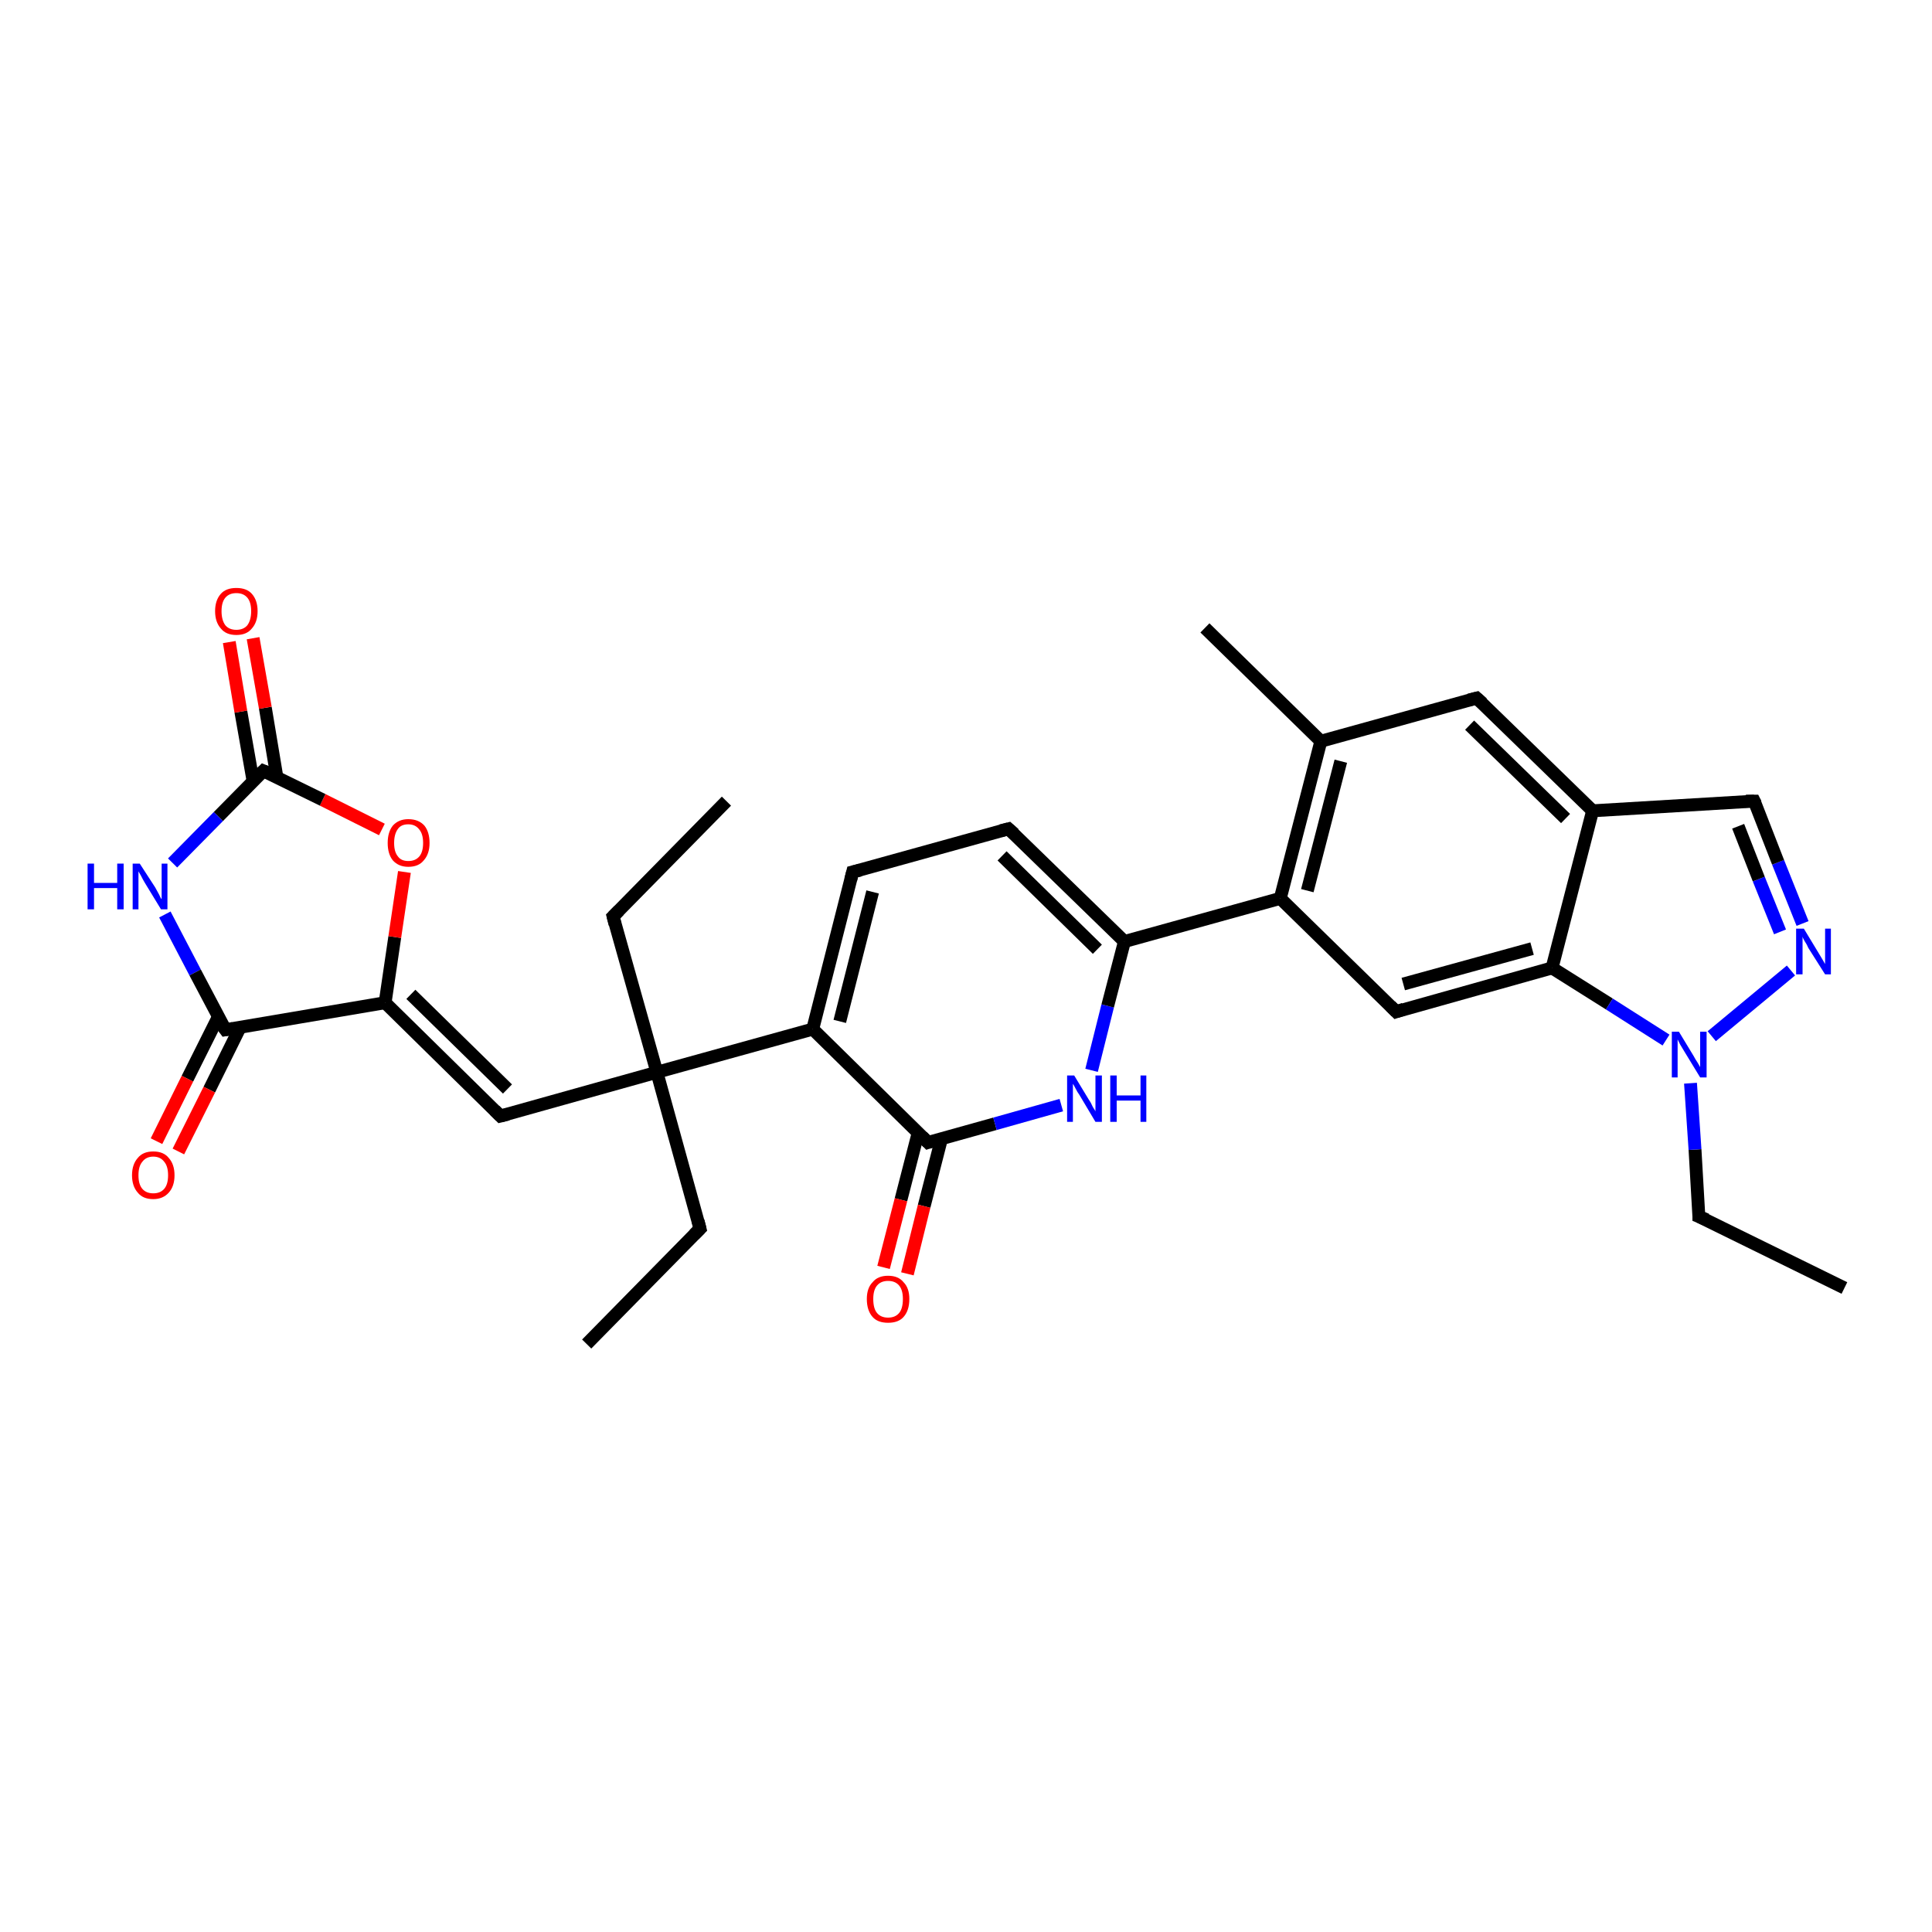 <?xml version='1.0' encoding='iso-8859-1'?>
<svg version='1.1' baseProfile='full'
              xmlns='http://www.w3.org/2000/svg'
                      xmlns:rdkit='http://www.rdkit.org/xml'
                      xmlns:xlink='http://www.w3.org/1999/xlink'
                  xml:space='preserve'
width='300px' height='300px' viewBox='0 0 300 300'>
<!-- END OF HEADER -->
<rect style='opacity:1.0;fill:#FFFFFF;stroke:none' width='300.0' height='300.0' x='0.0' y='0.0'> </rect>
<path class='bond-0 atom-0 atom-1' d='M 286.4,200.0 L 263.8,188.9' style='fill:none;fill-rule:evenodd;stroke:#000000;stroke-width:2.0px;stroke-linecap:butt;stroke-linejoin:miter;stroke-opacity:1' />
<path class='bond-1 atom-1 atom-2' d='M 263.8,188.9 L 263.2,178.5' style='fill:none;fill-rule:evenodd;stroke:#000000;stroke-width:2.0px;stroke-linecap:butt;stroke-linejoin:miter;stroke-opacity:1' />
<path class='bond-1 atom-1 atom-2' d='M 263.2,178.5 L 262.5,168.2' style='fill:none;fill-rule:evenodd;stroke:#0000FF;stroke-width:2.0px;stroke-linecap:butt;stroke-linejoin:miter;stroke-opacity:1' />
<path class='bond-2 atom-2 atom-3' d='M 265.8,160.9 L 278.1,150.7' style='fill:none;fill-rule:evenodd;stroke:#0000FF;stroke-width:2.0px;stroke-linecap:butt;stroke-linejoin:miter;stroke-opacity:1' />
<path class='bond-3 atom-3 atom-4' d='M 279.9,143.4 L 276.1,133.9' style='fill:none;fill-rule:evenodd;stroke:#0000FF;stroke-width:2.0px;stroke-linecap:butt;stroke-linejoin:miter;stroke-opacity:1' />
<path class='bond-3 atom-3 atom-4' d='M 276.1,133.9 L 272.4,124.4' style='fill:none;fill-rule:evenodd;stroke:#000000;stroke-width:2.0px;stroke-linecap:butt;stroke-linejoin:miter;stroke-opacity:1' />
<path class='bond-3 atom-3 atom-4' d='M 276.4,144.7 L 273.1,136.5' style='fill:none;fill-rule:evenodd;stroke:#0000FF;stroke-width:2.0px;stroke-linecap:butt;stroke-linejoin:miter;stroke-opacity:1' />
<path class='bond-3 atom-3 atom-4' d='M 273.1,136.5 L 269.9,128.3' style='fill:none;fill-rule:evenodd;stroke:#000000;stroke-width:2.0px;stroke-linecap:butt;stroke-linejoin:miter;stroke-opacity:1' />
<path class='bond-4 atom-4 atom-5' d='M 272.4,124.4 L 247.3,125.9' style='fill:none;fill-rule:evenodd;stroke:#000000;stroke-width:2.0px;stroke-linecap:butt;stroke-linejoin:miter;stroke-opacity:1' />
<path class='bond-5 atom-5 atom-6' d='M 247.3,125.9 L 229.3,108.4' style='fill:none;fill-rule:evenodd;stroke:#000000;stroke-width:2.0px;stroke-linecap:butt;stroke-linejoin:miter;stroke-opacity:1' />
<path class='bond-5 atom-5 atom-6' d='M 243.1,127.1 L 228.2,112.6' style='fill:none;fill-rule:evenodd;stroke:#000000;stroke-width:2.0px;stroke-linecap:butt;stroke-linejoin:miter;stroke-opacity:1' />
<path class='bond-6 atom-6 atom-7' d='M 229.3,108.4 L 205.1,115.1' style='fill:none;fill-rule:evenodd;stroke:#000000;stroke-width:2.0px;stroke-linecap:butt;stroke-linejoin:miter;stroke-opacity:1' />
<path class='bond-7 atom-7 atom-8' d='M 205.1,115.1 L 187.1,97.5' style='fill:none;fill-rule:evenodd;stroke:#000000;stroke-width:2.0px;stroke-linecap:butt;stroke-linejoin:miter;stroke-opacity:1' />
<path class='bond-8 atom-7 atom-9' d='M 205.1,115.1 L 198.8,139.5' style='fill:none;fill-rule:evenodd;stroke:#000000;stroke-width:2.0px;stroke-linecap:butt;stroke-linejoin:miter;stroke-opacity:1' />
<path class='bond-8 atom-7 atom-9' d='M 208.2,118.2 L 203.0,138.3' style='fill:none;fill-rule:evenodd;stroke:#000000;stroke-width:2.0px;stroke-linecap:butt;stroke-linejoin:miter;stroke-opacity:1' />
<path class='bond-9 atom-9 atom-10' d='M 198.8,139.5 L 216.8,157.1' style='fill:none;fill-rule:evenodd;stroke:#000000;stroke-width:2.0px;stroke-linecap:butt;stroke-linejoin:miter;stroke-opacity:1' />
<path class='bond-10 atom-10 atom-11' d='M 216.8,157.1 L 241.0,150.3' style='fill:none;fill-rule:evenodd;stroke:#000000;stroke-width:2.0px;stroke-linecap:butt;stroke-linejoin:miter;stroke-opacity:1' />
<path class='bond-10 atom-10 atom-11' d='M 217.9,152.8 L 237.9,147.3' style='fill:none;fill-rule:evenodd;stroke:#000000;stroke-width:2.0px;stroke-linecap:butt;stroke-linejoin:miter;stroke-opacity:1' />
<path class='bond-11 atom-9 atom-12' d='M 198.8,139.5 L 174.6,146.2' style='fill:none;fill-rule:evenodd;stroke:#000000;stroke-width:2.0px;stroke-linecap:butt;stroke-linejoin:miter;stroke-opacity:1' />
<path class='bond-12 atom-12 atom-13' d='M 174.6,146.2 L 156.6,128.7' style='fill:none;fill-rule:evenodd;stroke:#000000;stroke-width:2.0px;stroke-linecap:butt;stroke-linejoin:miter;stroke-opacity:1' />
<path class='bond-12 atom-12 atom-13' d='M 170.4,147.4 L 155.6,132.9' style='fill:none;fill-rule:evenodd;stroke:#000000;stroke-width:2.0px;stroke-linecap:butt;stroke-linejoin:miter;stroke-opacity:1' />
<path class='bond-13 atom-13 atom-14' d='M 156.6,128.7 L 132.4,135.4' style='fill:none;fill-rule:evenodd;stroke:#000000;stroke-width:2.0px;stroke-linecap:butt;stroke-linejoin:miter;stroke-opacity:1' />
<path class='bond-14 atom-14 atom-15' d='M 132.4,135.4 L 126.2,159.8' style='fill:none;fill-rule:evenodd;stroke:#000000;stroke-width:2.0px;stroke-linecap:butt;stroke-linejoin:miter;stroke-opacity:1' />
<path class='bond-14 atom-14 atom-15' d='M 135.5,138.5 L 130.4,158.6' style='fill:none;fill-rule:evenodd;stroke:#000000;stroke-width:2.0px;stroke-linecap:butt;stroke-linejoin:miter;stroke-opacity:1' />
<path class='bond-15 atom-15 atom-16' d='M 126.2,159.8 L 144.1,177.4' style='fill:none;fill-rule:evenodd;stroke:#000000;stroke-width:2.0px;stroke-linecap:butt;stroke-linejoin:miter;stroke-opacity:1' />
<path class='bond-16 atom-16 atom-17' d='M 142.6,175.8 L 139.9,186.3' style='fill:none;fill-rule:evenodd;stroke:#000000;stroke-width:2.0px;stroke-linecap:butt;stroke-linejoin:miter;stroke-opacity:1' />
<path class='bond-16 atom-16 atom-17' d='M 139.9,186.3 L 137.2,196.8' style='fill:none;fill-rule:evenodd;stroke:#FF0000;stroke-width:2.0px;stroke-linecap:butt;stroke-linejoin:miter;stroke-opacity:1' />
<path class='bond-16 atom-16 atom-17' d='M 146.2,176.8 L 143.5,187.3' style='fill:none;fill-rule:evenodd;stroke:#000000;stroke-width:2.0px;stroke-linecap:butt;stroke-linejoin:miter;stroke-opacity:1' />
<path class='bond-16 atom-16 atom-17' d='M 143.5,187.3 L 140.9,197.8' style='fill:none;fill-rule:evenodd;stroke:#FF0000;stroke-width:2.0px;stroke-linecap:butt;stroke-linejoin:miter;stroke-opacity:1' />
<path class='bond-17 atom-16 atom-18' d='M 144.1,177.4 L 154.5,174.5' style='fill:none;fill-rule:evenodd;stroke:#000000;stroke-width:2.0px;stroke-linecap:butt;stroke-linejoin:miter;stroke-opacity:1' />
<path class='bond-17 atom-16 atom-18' d='M 154.5,174.5 L 164.8,171.6' style='fill:none;fill-rule:evenodd;stroke:#0000FF;stroke-width:2.0px;stroke-linecap:butt;stroke-linejoin:miter;stroke-opacity:1' />
<path class='bond-18 atom-15 atom-19' d='M 126.2,159.8 L 102.0,166.5' style='fill:none;fill-rule:evenodd;stroke:#000000;stroke-width:2.0px;stroke-linecap:butt;stroke-linejoin:miter;stroke-opacity:1' />
<path class='bond-19 atom-19 atom-20' d='M 102.0,166.5 L 95.2,142.3' style='fill:none;fill-rule:evenodd;stroke:#000000;stroke-width:2.0px;stroke-linecap:butt;stroke-linejoin:miter;stroke-opacity:1' />
<path class='bond-20 atom-20 atom-21' d='M 95.2,142.3 L 112.8,124.4' style='fill:none;fill-rule:evenodd;stroke:#000000;stroke-width:2.0px;stroke-linecap:butt;stroke-linejoin:miter;stroke-opacity:1' />
<path class='bond-21 atom-19 atom-22' d='M 102.0,166.5 L 108.7,190.8' style='fill:none;fill-rule:evenodd;stroke:#000000;stroke-width:2.0px;stroke-linecap:butt;stroke-linejoin:miter;stroke-opacity:1' />
<path class='bond-22 atom-22 atom-23' d='M 108.7,190.8 L 91.1,208.7' style='fill:none;fill-rule:evenodd;stroke:#000000;stroke-width:2.0px;stroke-linecap:butt;stroke-linejoin:miter;stroke-opacity:1' />
<path class='bond-23 atom-19 atom-24' d='M 102.0,166.5 L 77.7,173.3' style='fill:none;fill-rule:evenodd;stroke:#000000;stroke-width:2.0px;stroke-linecap:butt;stroke-linejoin:miter;stroke-opacity:1' />
<path class='bond-24 atom-24 atom-25' d='M 77.7,173.3 L 59.8,155.7' style='fill:none;fill-rule:evenodd;stroke:#000000;stroke-width:2.0px;stroke-linecap:butt;stroke-linejoin:miter;stroke-opacity:1' />
<path class='bond-24 atom-24 atom-25' d='M 78.8,169.1 L 63.8,154.4' style='fill:none;fill-rule:evenodd;stroke:#000000;stroke-width:2.0px;stroke-linecap:butt;stroke-linejoin:miter;stroke-opacity:1' />
<path class='bond-25 atom-25 atom-26' d='M 59.8,155.7 L 61.3,145.5' style='fill:none;fill-rule:evenodd;stroke:#000000;stroke-width:2.0px;stroke-linecap:butt;stroke-linejoin:miter;stroke-opacity:1' />
<path class='bond-25 atom-25 atom-26' d='M 61.3,145.5 L 62.8,135.4' style='fill:none;fill-rule:evenodd;stroke:#FF0000;stroke-width:2.0px;stroke-linecap:butt;stroke-linejoin:miter;stroke-opacity:1' />
<path class='bond-26 atom-26 atom-27' d='M 59.3,128.8 L 50.1,124.2' style='fill:none;fill-rule:evenodd;stroke:#FF0000;stroke-width:2.0px;stroke-linecap:butt;stroke-linejoin:miter;stroke-opacity:1' />
<path class='bond-26 atom-26 atom-27' d='M 50.1,124.2 L 40.9,119.7' style='fill:none;fill-rule:evenodd;stroke:#000000;stroke-width:2.0px;stroke-linecap:butt;stroke-linejoin:miter;stroke-opacity:1' />
<path class='bond-27 atom-27 atom-28' d='M 43.0,120.7 L 41.2,109.9' style='fill:none;fill-rule:evenodd;stroke:#000000;stroke-width:2.0px;stroke-linecap:butt;stroke-linejoin:miter;stroke-opacity:1' />
<path class='bond-27 atom-27 atom-28' d='M 41.2,109.9 L 39.3,99.1' style='fill:none;fill-rule:evenodd;stroke:#FF0000;stroke-width:2.0px;stroke-linecap:butt;stroke-linejoin:miter;stroke-opacity:1' />
<path class='bond-27 atom-27 atom-28' d='M 39.3,121.3 L 37.4,110.5' style='fill:none;fill-rule:evenodd;stroke:#000000;stroke-width:2.0px;stroke-linecap:butt;stroke-linejoin:miter;stroke-opacity:1' />
<path class='bond-27 atom-27 atom-28' d='M 37.4,110.5 L 35.6,99.7' style='fill:none;fill-rule:evenodd;stroke:#FF0000;stroke-width:2.0px;stroke-linecap:butt;stroke-linejoin:miter;stroke-opacity:1' />
<path class='bond-28 atom-27 atom-29' d='M 40.9,119.7 L 33.9,126.8' style='fill:none;fill-rule:evenodd;stroke:#000000;stroke-width:2.0px;stroke-linecap:butt;stroke-linejoin:miter;stroke-opacity:1' />
<path class='bond-28 atom-27 atom-29' d='M 33.9,126.8 L 26.8,134.0' style='fill:none;fill-rule:evenodd;stroke:#0000FF;stroke-width:2.0px;stroke-linecap:butt;stroke-linejoin:miter;stroke-opacity:1' />
<path class='bond-29 atom-29 atom-30' d='M 25.6,142.0 L 30.3,151.0' style='fill:none;fill-rule:evenodd;stroke:#0000FF;stroke-width:2.0px;stroke-linecap:butt;stroke-linejoin:miter;stroke-opacity:1' />
<path class='bond-29 atom-29 atom-30' d='M 30.3,151.0 L 35.0,159.9' style='fill:none;fill-rule:evenodd;stroke:#000000;stroke-width:2.0px;stroke-linecap:butt;stroke-linejoin:miter;stroke-opacity:1' />
<path class='bond-30 atom-30 atom-31' d='M 33.9,157.9 L 29.1,167.5' style='fill:none;fill-rule:evenodd;stroke:#000000;stroke-width:2.0px;stroke-linecap:butt;stroke-linejoin:miter;stroke-opacity:1' />
<path class='bond-30 atom-30 atom-31' d='M 29.1,167.5 L 24.3,177.2' style='fill:none;fill-rule:evenodd;stroke:#FF0000;stroke-width:2.0px;stroke-linecap:butt;stroke-linejoin:miter;stroke-opacity:1' />
<path class='bond-30 atom-30 atom-31' d='M 37.3,159.5 L 32.5,169.2' style='fill:none;fill-rule:evenodd;stroke:#000000;stroke-width:2.0px;stroke-linecap:butt;stroke-linejoin:miter;stroke-opacity:1' />
<path class='bond-30 atom-30 atom-31' d='M 32.5,169.2 L 27.7,178.8' style='fill:none;fill-rule:evenodd;stroke:#FF0000;stroke-width:2.0px;stroke-linecap:butt;stroke-linejoin:miter;stroke-opacity:1' />
<path class='bond-31 atom-11 atom-2' d='M 241.0,150.3 L 249.9,155.9' style='fill:none;fill-rule:evenodd;stroke:#000000;stroke-width:2.0px;stroke-linecap:butt;stroke-linejoin:miter;stroke-opacity:1' />
<path class='bond-31 atom-11 atom-2' d='M 249.9,155.9 L 258.7,161.5' style='fill:none;fill-rule:evenodd;stroke:#0000FF;stroke-width:2.0px;stroke-linecap:butt;stroke-linejoin:miter;stroke-opacity:1' />
<path class='bond-32 atom-18 atom-12' d='M 169.5,166.2 L 172.0,156.2' style='fill:none;fill-rule:evenodd;stroke:#0000FF;stroke-width:2.0px;stroke-linecap:butt;stroke-linejoin:miter;stroke-opacity:1' />
<path class='bond-32 atom-18 atom-12' d='M 172.0,156.2 L 174.6,146.2' style='fill:none;fill-rule:evenodd;stroke:#000000;stroke-width:2.0px;stroke-linecap:butt;stroke-linejoin:miter;stroke-opacity:1' />
<path class='bond-33 atom-30 atom-25' d='M 35.0,159.9 L 59.8,155.7' style='fill:none;fill-rule:evenodd;stroke:#000000;stroke-width:2.0px;stroke-linecap:butt;stroke-linejoin:miter;stroke-opacity:1' />
<path class='bond-34 atom-11 atom-5' d='M 241.0,150.3 L 247.3,125.9' style='fill:none;fill-rule:evenodd;stroke:#000000;stroke-width:2.0px;stroke-linecap:butt;stroke-linejoin:miter;stroke-opacity:1' />
<path d='M 265.0,189.4 L 263.8,188.9 L 263.8,188.4' style='fill:none;stroke:#000000;stroke-width:2.0px;stroke-linecap:butt;stroke-linejoin:miter;stroke-opacity:1;' />
<path d='M 272.6,124.8 L 272.4,124.4 L 271.1,124.4' style='fill:none;stroke:#000000;stroke-width:2.0px;stroke-linecap:butt;stroke-linejoin:miter;stroke-opacity:1;' />
<path d='M 230.2,109.2 L 229.3,108.4 L 228.1,108.7' style='fill:none;stroke:#000000;stroke-width:2.0px;stroke-linecap:butt;stroke-linejoin:miter;stroke-opacity:1;' />
<path d='M 215.9,156.2 L 216.8,157.1 L 218.0,156.7' style='fill:none;stroke:#000000;stroke-width:2.0px;stroke-linecap:butt;stroke-linejoin:miter;stroke-opacity:1;' />
<path d='M 157.5,129.5 L 156.6,128.7 L 155.4,129.0' style='fill:none;stroke:#000000;stroke-width:2.0px;stroke-linecap:butt;stroke-linejoin:miter;stroke-opacity:1;' />
<path d='M 133.6,135.1 L 132.4,135.4 L 132.1,136.6' style='fill:none;stroke:#000000;stroke-width:2.0px;stroke-linecap:butt;stroke-linejoin:miter;stroke-opacity:1;' />
<path d='M 143.2,176.5 L 144.1,177.4 L 144.7,177.2' style='fill:none;stroke:#000000;stroke-width:2.0px;stroke-linecap:butt;stroke-linejoin:miter;stroke-opacity:1;' />
<path d='M 95.5,143.5 L 95.2,142.3 L 96.1,141.4' style='fill:none;stroke:#000000;stroke-width:2.0px;stroke-linecap:butt;stroke-linejoin:miter;stroke-opacity:1;' />
<path d='M 108.4,189.6 L 108.7,190.8 L 107.8,191.7' style='fill:none;stroke:#000000;stroke-width:2.0px;stroke-linecap:butt;stroke-linejoin:miter;stroke-opacity:1;' />
<path d='M 78.9,173.0 L 77.7,173.3 L 76.8,172.4' style='fill:none;stroke:#000000;stroke-width:2.0px;stroke-linecap:butt;stroke-linejoin:miter;stroke-opacity:1;' />
<path d='M 41.4,119.9 L 40.9,119.7 L 40.6,120.0' style='fill:none;stroke:#000000;stroke-width:2.0px;stroke-linecap:butt;stroke-linejoin:miter;stroke-opacity:1;' />
<path d='M 34.7,159.5 L 35.0,159.9 L 36.2,159.7' style='fill:none;stroke:#000000;stroke-width:2.0px;stroke-linecap:butt;stroke-linejoin:miter;stroke-opacity:1;' />
<path class='atom-2' d='M 260.7 160.2
L 263.0 164.0
Q 263.2 164.4, 263.6 165.0
Q 264.0 165.7, 264.0 165.7
L 264.0 160.2
L 265.0 160.2
L 265.0 167.3
L 264.0 167.3
L 261.5 163.2
Q 261.2 162.7, 260.9 162.2
Q 260.6 161.6, 260.5 161.4
L 260.5 167.3
L 259.6 167.3
L 259.6 160.2
L 260.7 160.2
' fill='#0000FF'/>
<path class='atom-3' d='M 280.1 144.2
L 282.4 148.0
Q 282.6 148.3, 283.0 149.0
Q 283.4 149.7, 283.4 149.7
L 283.4 144.2
L 284.3 144.2
L 284.3 151.3
L 283.4 151.3
L 280.8 147.2
Q 280.6 146.7, 280.2 146.1
Q 279.9 145.6, 279.9 145.4
L 279.9 151.3
L 278.9 151.3
L 278.9 144.2
L 280.1 144.2
' fill='#0000FF'/>
<path class='atom-17' d='M 134.6 201.7
Q 134.6 200.0, 135.5 199.1
Q 136.3 198.1, 137.9 198.1
Q 139.5 198.1, 140.3 199.1
Q 141.2 200.0, 141.2 201.7
Q 141.2 203.5, 140.3 204.5
Q 139.5 205.4, 137.9 205.4
Q 136.3 205.4, 135.5 204.5
Q 134.6 203.5, 134.6 201.7
M 137.9 204.6
Q 139.0 204.6, 139.6 203.9
Q 140.2 203.2, 140.2 201.7
Q 140.2 200.3, 139.6 199.6
Q 139.0 198.9, 137.9 198.9
Q 136.8 198.9, 136.2 199.6
Q 135.6 200.3, 135.6 201.7
Q 135.6 203.2, 136.2 203.9
Q 136.8 204.6, 137.9 204.6
' fill='#FF0000'/>
<path class='atom-18' d='M 166.8 167.0
L 169.1 170.8
Q 169.4 171.2, 169.7 171.9
Q 170.1 172.5, 170.1 172.6
L 170.1 167.0
L 171.1 167.0
L 171.1 174.2
L 170.1 174.2
L 167.6 170.0
Q 167.3 169.6, 167.0 169.0
Q 166.7 168.4, 166.6 168.3
L 166.6 174.2
L 165.7 174.2
L 165.7 167.0
L 166.8 167.0
' fill='#0000FF'/>
<path class='atom-18' d='M 172.4 167.0
L 173.4 167.0
L 173.4 170.1
L 177.1 170.1
L 177.1 167.0
L 178.0 167.0
L 178.0 174.2
L 177.1 174.2
L 177.1 170.9
L 173.4 170.9
L 173.4 174.2
L 172.4 174.2
L 172.4 167.0
' fill='#0000FF'/>
<path class='atom-26' d='M 60.2 130.9
Q 60.2 129.2, 61.0 128.2
Q 61.9 127.2, 63.4 127.2
Q 65.0 127.2, 65.9 128.2
Q 66.7 129.2, 66.7 130.9
Q 66.7 132.6, 65.8 133.6
Q 65.0 134.6, 63.4 134.6
Q 61.9 134.6, 61.0 133.6
Q 60.2 132.6, 60.2 130.9
M 63.4 133.7
Q 64.5 133.7, 65.1 133.0
Q 65.7 132.3, 65.7 130.9
Q 65.7 129.5, 65.1 128.8
Q 64.5 128.0, 63.4 128.0
Q 62.3 128.0, 61.8 128.7
Q 61.2 129.5, 61.2 130.9
Q 61.2 132.3, 61.8 133.0
Q 62.3 133.7, 63.4 133.7
' fill='#FF0000'/>
<path class='atom-28' d='M 33.4 94.9
Q 33.4 93.2, 34.3 92.2
Q 35.1 91.3, 36.7 91.3
Q 38.3 91.3, 39.1 92.2
Q 40.0 93.2, 40.0 94.9
Q 40.0 96.6, 39.1 97.6
Q 38.3 98.6, 36.7 98.6
Q 35.1 98.6, 34.3 97.6
Q 33.4 96.6, 33.4 94.9
M 36.7 97.8
Q 37.8 97.8, 38.4 97.1
Q 39.0 96.3, 39.0 94.9
Q 39.0 93.5, 38.4 92.8
Q 37.8 92.1, 36.7 92.1
Q 35.6 92.1, 35.0 92.8
Q 34.4 93.5, 34.4 94.9
Q 34.4 96.3, 35.0 97.1
Q 35.6 97.8, 36.7 97.8
' fill='#FF0000'/>
<path class='atom-29' d='M 13.6 134.1
L 14.6 134.1
L 14.6 137.1
L 18.2 137.1
L 18.2 134.1
L 19.2 134.1
L 19.2 141.2
L 18.2 141.2
L 18.2 137.9
L 14.6 137.9
L 14.6 141.2
L 13.6 141.2
L 13.6 134.1
' fill='#0000FF'/>
<path class='atom-29' d='M 21.7 134.1
L 24.1 137.8
Q 24.3 138.2, 24.7 138.9
Q 25.0 139.6, 25.1 139.6
L 25.1 134.1
L 26.0 134.1
L 26.0 141.2
L 25.0 141.2
L 22.5 137.1
Q 22.2 136.6, 21.9 136.0
Q 21.6 135.5, 21.5 135.3
L 21.5 141.2
L 20.6 141.2
L 20.6 134.1
L 21.7 134.1
' fill='#0000FF'/>
<path class='atom-31' d='M 20.5 182.5
Q 20.5 180.8, 21.4 179.8
Q 22.2 178.8, 23.8 178.8
Q 25.4 178.8, 26.2 179.8
Q 27.1 180.8, 27.1 182.5
Q 27.1 184.2, 26.2 185.2
Q 25.3 186.2, 23.8 186.2
Q 22.2 186.2, 21.4 185.2
Q 20.5 184.2, 20.5 182.5
M 23.8 185.3
Q 24.9 185.3, 25.5 184.6
Q 26.1 183.9, 26.1 182.5
Q 26.1 181.1, 25.5 180.4
Q 24.9 179.6, 23.8 179.6
Q 22.7 179.6, 22.1 180.4
Q 21.5 181.1, 21.5 182.5
Q 21.5 183.9, 22.1 184.6
Q 22.7 185.3, 23.8 185.3
' fill='#FF0000'/>
</svg>
